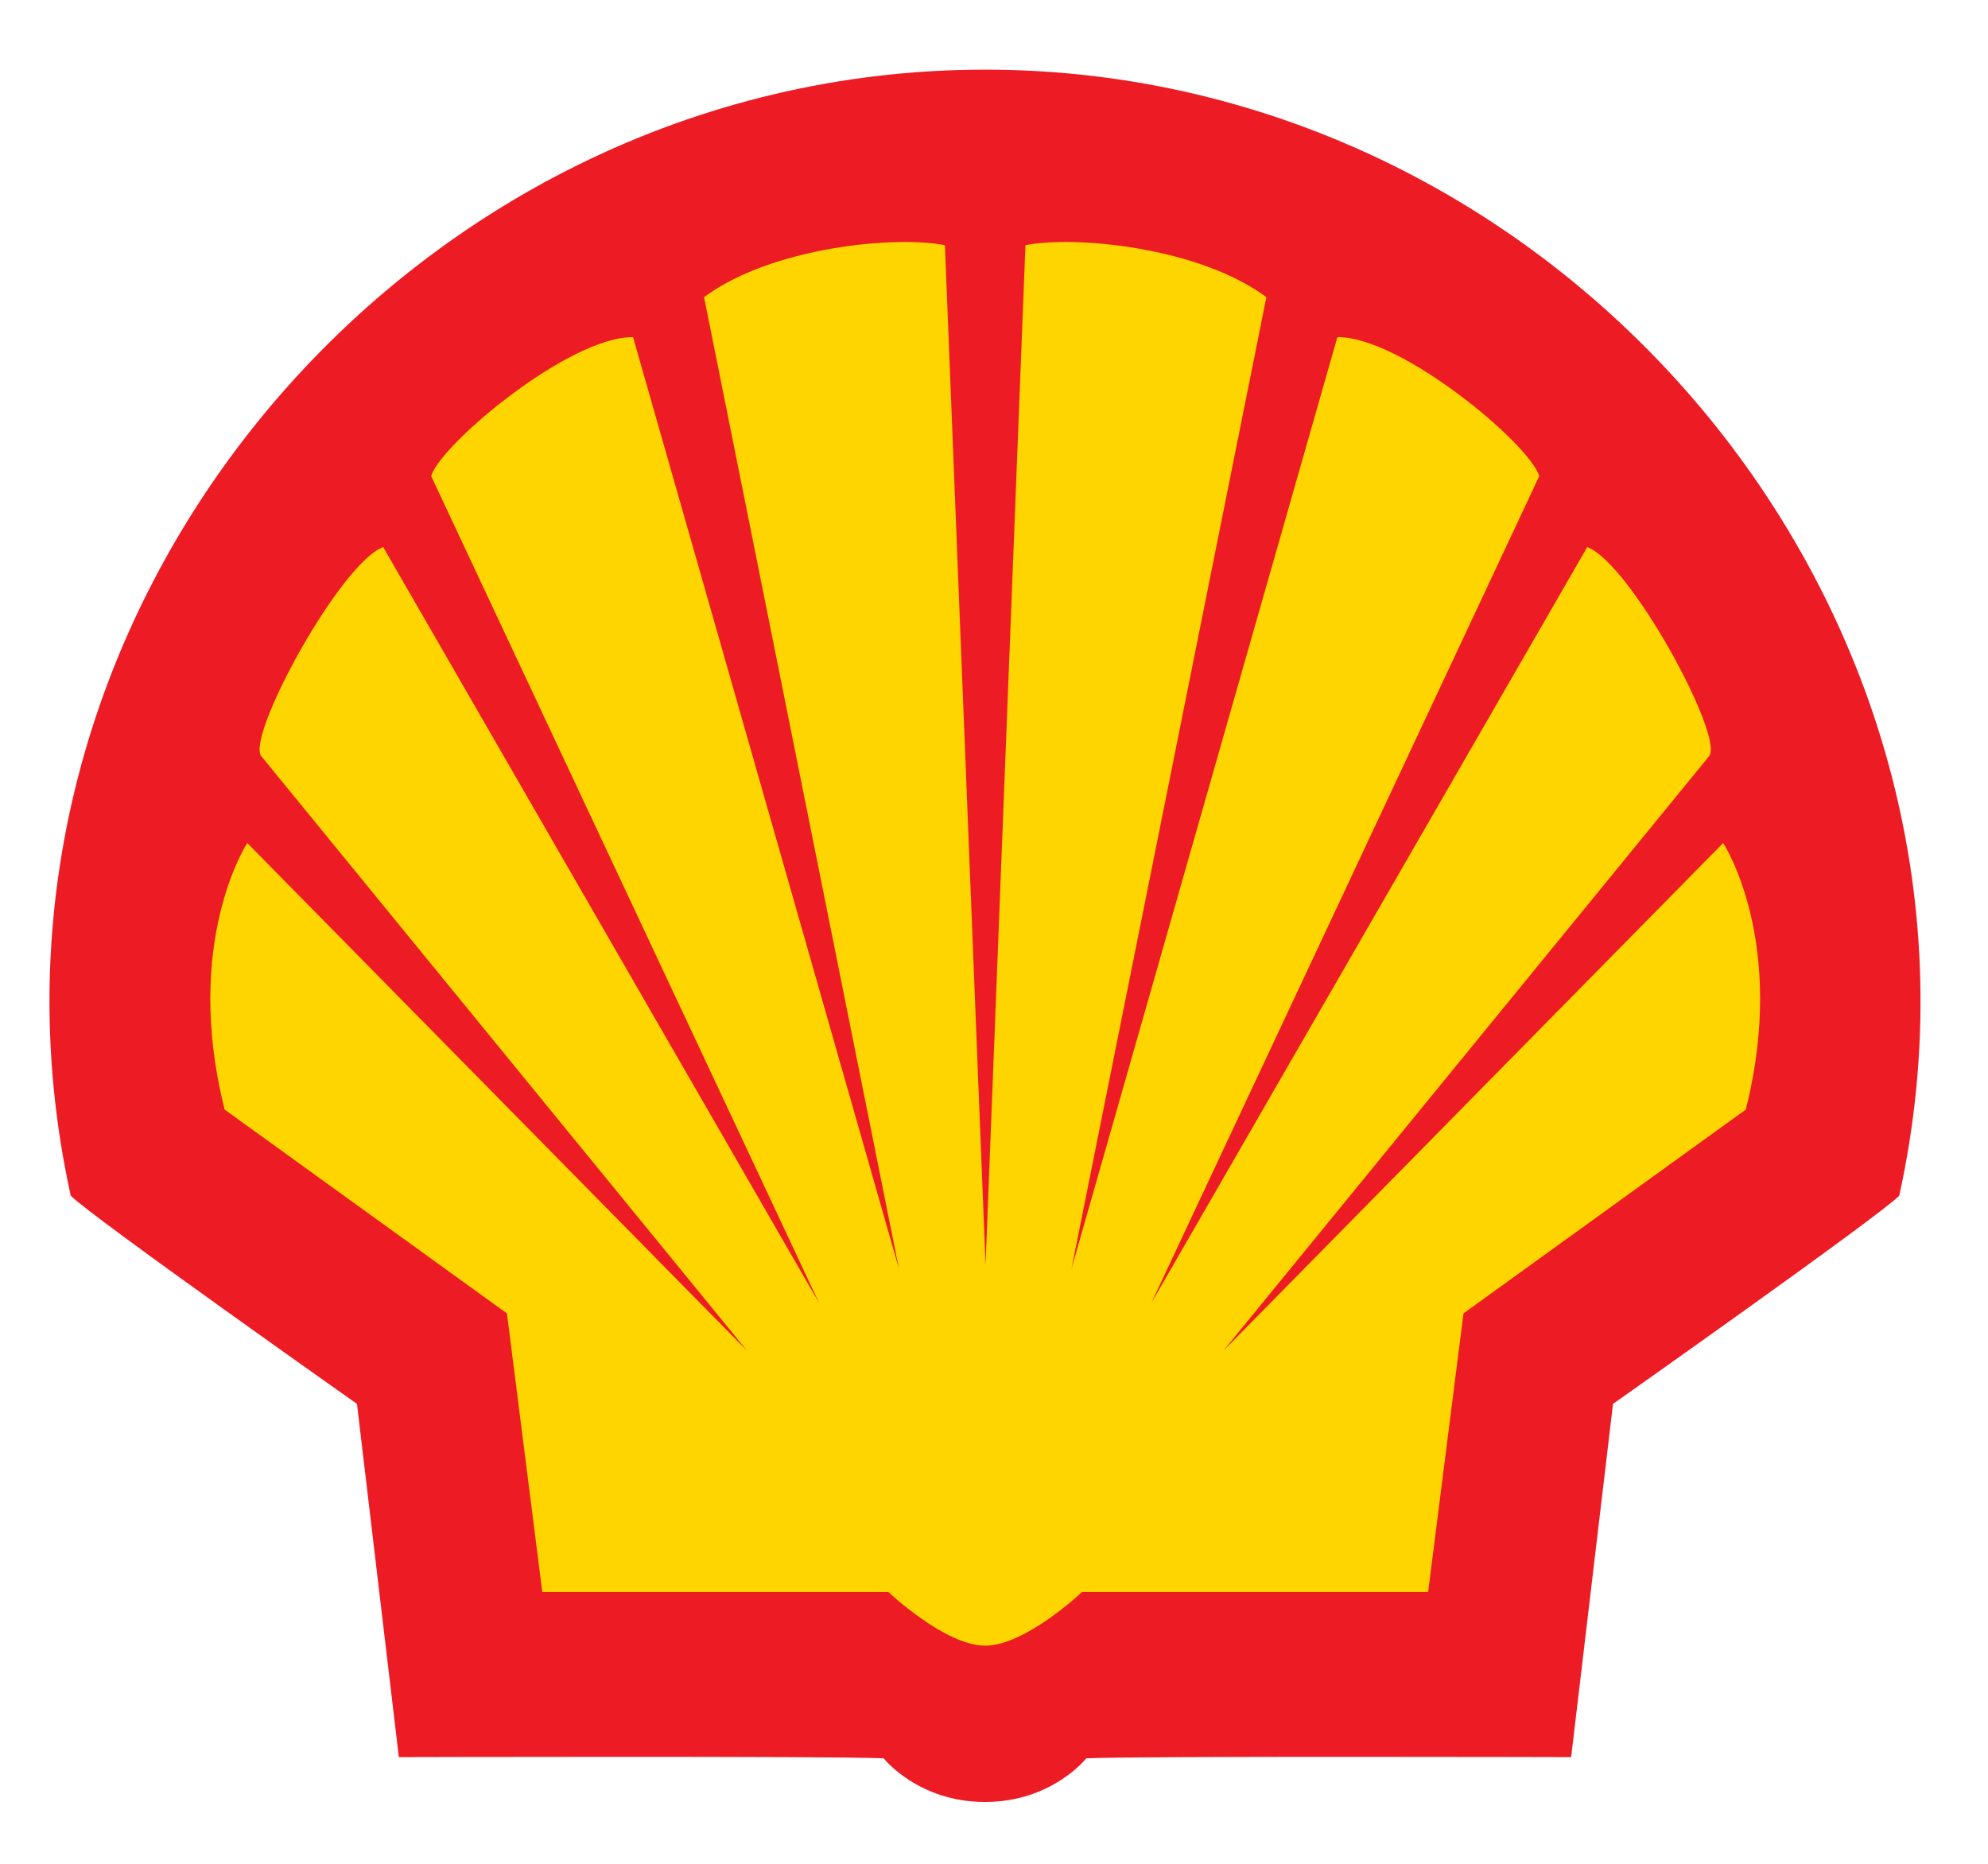<svg width="32" height="30" viewBox="0 0 32 30" fill="none" xmlns="http://www.w3.org/2000/svg">
<g id="Royal Dutch Shell svg" clip-path="url(#clip0_79_14463)">
<g id="layer1">
<g id="g2384">
<path id="Red part" fill-rule="evenodd" clip-rule="evenodd" d="M15.855 29.005C14.777 29.005 14.224 28.302 14.224 28.302C13.339 28.264 6.42 28.283 6.42 28.283L5.746 22.597C5.746 22.597 1.485 19.594 1.139 19.247C-0.907 9.968 6.487 1.121 15.855 1.121C25.223 1.121 32.617 9.968 30.571 19.247C30.225 19.594 25.964 22.597 25.964 22.597L25.29 28.283C25.29 28.283 18.371 28.264 17.486 28.302C17.486 28.302 16.932 29.005 15.855 29.005Z" fill="#ED1C24"/>
<path id="Yellow part" fill-rule="evenodd" clip-rule="evenodd" d="M15.864 20.359L15.21 3.947C14.422 3.786 12.411 3.979 11.333 4.783L14.47 20.423L10.19 5.427C9.164 5.414 7.094 7.149 6.94 7.663L13.183 20.97L6.168 8.806C5.476 9.063 3.963 11.847 4.205 12.17L12.025 21.742L3.98 13.569C3.98 13.569 2.934 15.162 3.616 17.86L8.16 21.141L8.729 25.625H14.3C14.3 25.625 15.212 26.489 15.858 26.489C16.505 26.489 17.417 25.625 17.417 25.625H22.988L23.557 21.141L28.101 17.86C28.783 15.162 27.737 13.569 27.737 13.569L19.692 21.742L27.512 12.17C27.753 11.847 26.241 9.063 25.549 8.806L18.534 20.97L24.777 7.663C24.623 7.149 22.553 5.414 21.527 5.427L17.247 20.423L20.384 4.783C19.306 3.979 17.295 3.786 16.506 3.947L15.864 20.359Z" fill="#FFD500"/>
</g>
</g>
</g>
<defs>
<clipPath id="clip0_79_14463">
<rect width="31.494" height="29.179" fill="white" transform="translate(0.046 0.479)"/>
</clipPath>
</defs>
</svg>
